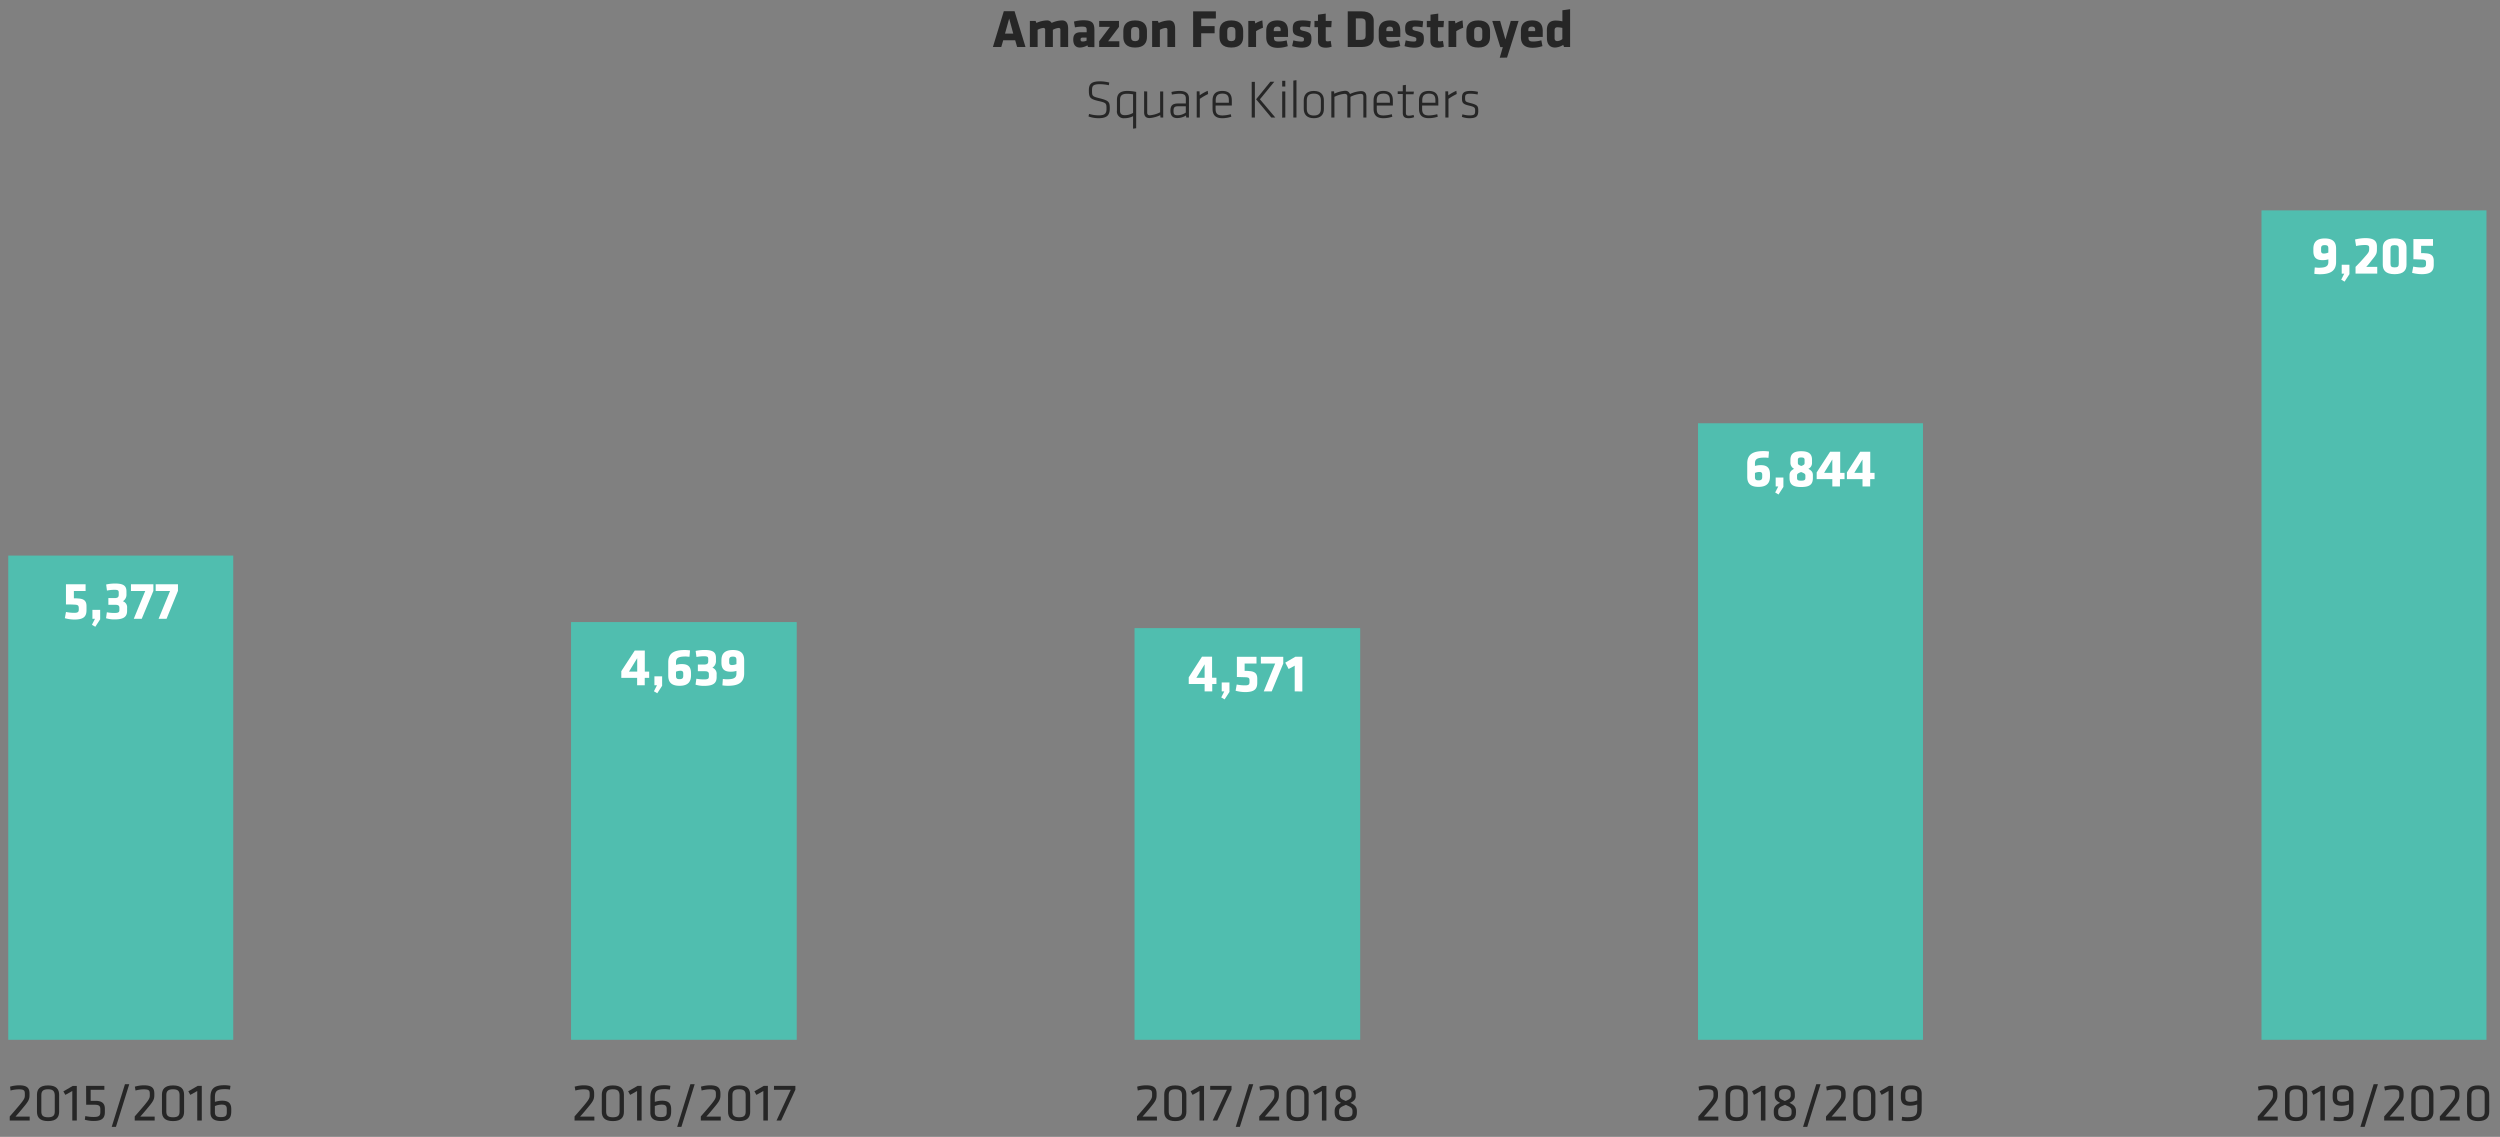 <svg xmlns="http://www.w3.org/2000/svg" viewBox="0 0 744.49 338.55"><rect x="0" y="0" width="744.49" height="338.55" fill="#808080" stroke="none"/><defs><style>.cls-1{fill:#50beaf;}.cls-2{fill:#fff;}.cls-3{fill:#262626;}</style></defs><title>Artboard 10</title><g id="AEM_DSKTP" data-name="AEM DSKTP"><path class="cls-1" d="M2.46,165.45h67v144.2h-67V165.45Zm167.6,19.8h67.2v124.4h-67.2V185.25Zm167.8,1.8h67.2v122.6h-67.2V187.05Zm167.8-61h67v183.6h-67V126.05Zm167.8-63.4h67v247h-67v-247Z"/><g id="Live_Text" data-name="Live Text"><path class="cls-2" d="M22.19,180.06C21,180,20.51,180,19.64,180v-6h5.85v2H22v2.18c.54,0,.83,0,1.44.06,1.84.11,2.32,1,2.32,2.27v1.14c0,1.83-.69,2.85-3.6,2.85a11.28,11.28,0,0,1-2.85-.4l.34-1.86a12,12,0,0,0,2.49.26c1.09,0,1.32-.31,1.32-1V181C23.41,180.3,23.21,180.11,22.19,180.06Z"/><path class="cls-2" d="M28.38,186.65l-1-.59.91-1.79h-.77v-2.66h2.31v2.82Z"/><path class="cls-2" d="M34.05,178.11c1,0,1.31-.29,1.31-1v-.65c0-.67-.29-.82-1.3-.82a11.86,11.86,0,0,0-2.21.23l-.24-1.81a12.46,12.46,0,0,1,2.66-.29c2.67,0,3.39.8,3.39,2.4v.75a2.29,2.29,0,0,1-1.07,2.13,1.88,1.88,0,0,1,1.26,2v.82c0,1.57-.73,2.59-3.64,2.59a8.21,8.21,0,0,1-2.63-.35l.24-1.78a11.73,11.73,0,0,0,2.31.21c1.12,0,1.42-.23,1.42-.85v-.74c0-.59-.37-.84-1.17-.84H32.27v-2Z"/><path class="cls-2" d="M42.21,184.27H39.84L43.25,176H39v-2h6.68v1.95Z"/><path class="cls-2" d="M49.6,184.27H47.23L50.64,176H46.36v-2H53v1.95Z"/><path class="cls-2" d="M192,201.87v2.2h-2.27v-2.2h-4.71v-2l4-6.14h3V200h1.3v1.87ZM189.76,196l-2.45,4h2.45Z"/><path class="cls-2" d="M195.73,206.45l-1-.59.92-1.79h-.77v-2.66h2.3v2.82Z"/><path class="cls-2" d="M199,201.14v-3.91c0-2.9,2-3.66,4.92-3.66a10.89,10.89,0,0,1,1.57.12l-.16,1.89c-.34,0-.85-.08-1.09-.08-2.15,0-2.93.39-2.93,1.72V198a5.59,5.59,0,0,1,1.76-.24c1.79,0,2.71.77,2.71,2.69v.69c0,1.6-.63,3.09-3.4,3.09S199,202.82,199,201.14Zm4.47.11v-.71c0-.65-.37-.79-.78-.79a3.39,3.39,0,0,0-1.38.28v1.22c0,.74.24,1,1.07,1S203.47,201.94,203.47,201.25Z"/><path class="cls-2" d="M209.6,197.9c1,0,1.31-.28,1.31-1v-.66c0-.67-.29-.81-1.3-.81a12.71,12.71,0,0,0-2.21.22l-.24-1.81a12.52,12.52,0,0,1,2.66-.28c2.67,0,3.39.8,3.39,2.4v.75a2.31,2.31,0,0,1-1.07,2.13,1.89,1.89,0,0,1,1.27,2v.81c0,1.57-.74,2.6-3.65,2.6a7.94,7.94,0,0,1-2.63-.36l.24-1.77a11.8,11.8,0,0,0,2.31.21c1.12,0,1.42-.23,1.42-.85v-.74c0-.59-.37-.85-1.17-.85h-2.11v-2Z"/><path class="cls-2" d="M221.61,196.66v3.9c0,2.9-2,3.67-4.91,3.67a11.7,11.7,0,0,1-1.57-.13l.13-1.89c.3,0,.72.08,1.12.08,2.08,0,2.93-.38,2.93-1.71v-.79a5.59,5.59,0,0,1-1.76.24c-1.79,0-2.71-.77-2.71-2.69v-.68c0-1.61.63-3.09,3.4-3.09S221.61,195,221.61,196.66Zm-4.46-.12v.71c0,.65.37.8.78.8a3.23,3.23,0,0,0,1.38-.29v-1.22c0-.73-.24-1-1.07-1S217.15,195.86,217.15,196.54Z"/><path class="cls-2" d="M361,203.7v2.19h-2.27V203.7H354v-2l3.95-6.15h3v6.28h1.3v1.87Zm-2.27-5.86-2.45,4h2.45Z"/><path class="cls-2" d="M364.68,208.28l-1-.59.91-1.8h-.77v-2.65h2.31v2.81Z"/><path class="cls-2" d="M370.89,201.68l-2.55-.08v-6h5.84v2h-3.53v2.18c.54,0,.83,0,1.44.07,1.84.11,2.32,1,2.32,2.27v1.14c0,1.82-.69,2.84-3.6,2.84a10.84,10.84,0,0,1-2.85-.4l.33-1.85a12.69,12.69,0,0,0,2.5.25c1.09,0,1.31-.3,1.31-1v-.43C372.1,201.92,371.91,201.73,370.89,201.68Z"/><path class="cls-2" d="M378.71,205.89h-2.37l3.41-8.3h-4.27v-2h6.67v2Z"/><path class="cls-2" d="M385.56,205.89v-7.66l-1.81,1-1-1.9,3-1.75h2.08v10.34Z"/><path class="cls-2" d="M520.32,141.94V138c0-2.9,2-3.67,4.91-3.67a11,11,0,0,1,1.57.13l-.16,1.89a9.32,9.32,0,0,0-1.09-.08c-2.15,0-2.93.38-2.93,1.71v.78a5.94,5.94,0,0,1,1.76-.24c1.79,0,2.71.77,2.71,2.69v.69c0,1.6-.63,3.09-3.4,3.09S520.32,143.62,520.32,141.94Zm4.46.11v-.7c0-.66-.37-.8-.78-.8a3.23,3.23,0,0,0-1.38.29v1.21c0,.74.24,1,1.07,1S524.78,142.74,524.78,142.05Z"/><path class="cls-2" d="M529.64,147.26l-1-.6.92-1.79h-.77v-2.66h2.3V145Z"/><path class="cls-2" d="M534.27,139.61a2,2,0,0,1-1.09-1.8v-.89c0-1.62.83-2.55,3.22-2.55s3.21.93,3.21,2.55v.89a1.9,1.9,0,0,1-1.09,1.8c1.05.56,1.35,1.1,1.35,1.88v.82c0,1.95-.93,2.72-3.47,2.72s-3.48-.77-3.48-2.72v-.82C532.92,140.73,533.23,140.17,534.27,139.61Zm2.13,3.53c1,0,1.24-.25,1.24-.86v-.53c0-.53-.06-.72-1.28-1.18-1.21.46-1.21.65-1.21,1.18v.53C535.15,143,535.44,143.14,536.4,143.14Zm0-4.37c.94-.35,1-.51,1-1V137c0-.51-.18-.77-1-.77s-1,.26-1,.77v.77C535.4,138.26,535.48,138.42,536.43,138.77Z"/><path class="cls-2" d="M547.93,142.68v2.19h-2.27v-2.19H541v-2l4-6.15h3v6.28h1.3v1.87Zm-2.27-5.86-2.45,4h2.45Z"/><path class="cls-2" d="M556.93,142.68v2.19h-2.28v-2.19H550v-2l3.95-6.15h3v6.28h1.29v1.87Zm-2.28-5.86-2.45,4h2.45Z"/><path class="cls-2" d="M695.68,74.08V78c0,2.9-2,3.67-4.92,3.67a11.7,11.7,0,0,1-1.57-.13l.13-1.89c.31,0,.72.08,1.12.08,2.08,0,2.93-.38,2.93-1.71v-.79a5.55,5.55,0,0,1-1.76.24c-1.79,0-2.7-.76-2.7-2.68v-.69c0-1.6.62-3.09,3.39-3.09S695.68,72.4,695.68,74.08ZM691.21,74v.7c0,.66.37.8.78.8a3.23,3.23,0,0,0,1.38-.29V74c0-.74-.24-1-1.07-1S691.21,73.28,691.21,74Z"/><path class="cls-2" d="M698.2,83.87l-1-.59.91-1.79h-.76V78.83h2.3v2.82Z"/><path class="cls-2" d="M704.65,79.47h3.28v2h-6.46v-2c1.15-1.19,1.36-1.38,2.32-2.47,1.56-1.79,1.74-1.88,1.74-3v-.29c0-.56-.37-.75-1.26-.75a13.17,13.17,0,0,0-2.64.3l-.31-1.94a13.29,13.29,0,0,1,3.06-.41c2.46,0,3.46.77,3.46,2.51v.42c0,1.52,0,1.81-1.48,3.57C705.6,78.42,705.11,79,704.65,79.47Z"/><path class="cls-2" d="M716.65,78.82c0,1.6-.83,2.83-3.54,2.83s-3.53-1.23-3.53-2.83v-5c0-1.6.83-2.83,3.53-2.83s3.54,1.23,3.54,2.83Zm-4.77-.32c0,.8.23,1.13,1.23,1.13s1.24-.33,1.24-1.13V74.14c0-.8-.23-1.14-1.24-1.14s-1.23.34-1.23,1.14Z"/><path class="cls-2" d="M721.24,77.28c-1.15,0-1.68-.07-2.54-.08v-6h5.84v2H721v2.18c.55,0,.83,0,1.44.06,1.84.11,2.32,1,2.32,2.27V78.8c0,1.82-.69,2.85-3.6,2.85a11.28,11.28,0,0,1-2.85-.4l.34-1.86a12,12,0,0,0,2.5.26c1.08,0,1.31-.31,1.31-1v-.43C722.46,77.52,722.27,77.33,721.24,77.28Z"/><path class="cls-3" d="M2.9,332.47c1.19-1.35,1.49-1.7,2.75-3.19,1.64-1.94,1.75-2.35,1.75-3.1v-.47c0-1-.27-1.31-1.89-1.31a10.16,10.16,0,0,0-2.37.35L3,323.6a10,10,0,0,1,2.67-.4c2.47,0,3.12.86,3.12,2.5v.35c0,1.26-.22,1.81-1.82,3.71-1.15,1.38-1.31,1.59-2.35,2.75H8.84v1.19H2.9Z"/><path class="cls-3" d="M17.61,331.09c0,1.6-.82,2.77-3.3,2.77s-3.3-1.17-3.3-2.77V326c0-1.6.82-2.77,3.3-2.77s3.3,1.17,3.3,2.77Zm-3.3-6.71c-1.47,0-2,.56-2,1.73V331c0,1.16.48,1.72,2,1.72s2-.56,2-1.72v-4.84C16.26,324.94,15.78,324.38,14.31,324.38Z"/><path class="cls-3" d="M19.46,326.05,18.87,325l2.8-1.62h1.2V333.7H21.53v-8.8Z"/><path class="cls-3" d="M25.64,323.36h5.44v1.18H27v3.29c.67,0,1,0,1.71,0,1.91.08,2.52,1,2.52,2.4v.93c0,1.7-.74,2.66-3.28,2.66a9.28,9.28,0,0,1-2.69-.37l.14-1.09a11.65,11.65,0,0,0,2.53.27c1.6,0,1.95-.41,1.95-1.55v-.7c0-1-.32-1.36-1.65-1.39-1.07,0-1.77,0-2.57,0Z"/><path class="cls-3" d="M34.53,335.57H33.27l3.94-12.69h1.28Z"/><path class="cls-3" d="M40.12,332.47c1.18-1.35,1.49-1.7,2.75-3.19,1.63-1.94,1.74-2.35,1.74-3.1v-.47c0-1-.27-1.31-1.88-1.31a10.09,10.09,0,0,0-2.37.35l-.2-1.15a10.08,10.08,0,0,1,2.68-.4c2.46,0,3.12.86,3.12,2.5v.35c0,1.26-.23,1.81-1.83,3.71-1.15,1.38-1.31,1.59-2.35,2.75h4.28v1.19H40.12Z"/><path class="cls-3" d="M54.82,331.09c0,1.6-.81,2.77-3.29,2.77s-3.3-1.17-3.3-2.77V326c0-1.6.82-2.77,3.3-2.77s3.29,1.17,3.29,2.77Zm-3.29-6.71c-1.48,0-2,.56-2,1.73V331c0,1.16.48,1.72,2,1.72s1.95-.56,1.95-1.72v-4.84C53.48,324.94,53,324.38,51.53,324.38Z"/><path class="cls-3" d="M56.68,326.05l-.6-1.07,2.81-1.62h1.2V333.7H58.74v-8.8Z"/><path class="cls-3" d="M64,328.14a7.24,7.24,0,0,1,2.13-.36c2,0,2.74.85,2.74,2.54v.51c0,1.88-.51,3-3.07,3-2.31,0-3.13-1-3.13-2.47v-4.57c0-2.66,1.19-3.62,4.2-3.62a8.24,8.24,0,0,1,1.76.19l-.15,1.12a8.3,8.3,0,0,0-1.4-.14c-2.49,0-3.08.53-3.08,2.46Zm0,1.24v1.82c0,1.14.58,1.47,1.8,1.47,1.37,0,1.74-.41,1.74-1.47v-.88c0-1-.37-1.37-1.54-1.37A5.39,5.39,0,0,0,64,329.38Z"/><path class="cls-3" d="M171.1,332.47c1.18-1.35,1.49-1.7,2.75-3.19,1.63-1.94,1.75-2.35,1.75-3.1v-.47c0-1-.28-1.31-1.89-1.31a10,10,0,0,0-2.37.35l-.2-1.15a10.08,10.08,0,0,1,2.68-.4c2.46,0,3.12.86,3.12,2.5v.35c0,1.26-.22,1.81-1.83,3.71-1.15,1.38-1.31,1.59-2.35,2.75H177v1.19H171.1Z"/><path class="cls-3" d="M185.8,331.09c0,1.6-.81,2.77-3.29,2.77s-3.3-1.17-3.3-2.77V326c0-1.6.82-2.77,3.3-2.77s3.29,1.17,3.29,2.77Zm-3.29-6.71c-1.48,0-2,.56-2,1.73V331c0,1.16.48,1.72,2,1.72s2-.56,2-1.72v-4.84C184.46,324.94,184,324.38,182.51,324.38Z"/><path class="cls-3" d="M187.66,326.05l-.6-1.07,2.81-1.62h1.2V333.7h-1.35v-8.8Z"/><path class="cls-3" d="M195,328.14a7.24,7.24,0,0,1,2.13-.36c2,0,2.74.85,2.74,2.54v.51c0,1.88-.51,3-3.07,3-2.31,0-3.13-1-3.13-2.47v-4.57c0-2.66,1.19-3.62,4.2-3.62a8.24,8.24,0,0,1,1.76.19l-.15,1.12a8.3,8.3,0,0,0-1.4-.14c-2.48,0-3.08.53-3.08,2.46Zm0,1.24v1.82c0,1.14.58,1.47,1.8,1.47,1.37,0,1.74-.41,1.74-1.47v-.88c0-1-.37-1.37-1.54-1.37A5.39,5.39,0,0,0,195,329.38Z"/><path class="cls-3" d="M202.92,335.57h-1.26l3.93-12.69h1.28Z"/><path class="cls-3" d="M208.7,332.47c1.18-1.35,1.48-1.7,2.75-3.19,1.63-1.94,1.74-2.35,1.74-3.1v-.47c0-1-.27-1.31-1.88-1.31a10,10,0,0,0-2.37.35l-.2-1.15a10.08,10.08,0,0,1,2.68-.4c2.46,0,3.12.86,3.12,2.5v.35c0,1.26-.23,1.81-1.83,3.71-1.15,1.38-1.31,1.59-2.35,2.75h4.28v1.19H208.7Z"/><path class="cls-3" d="M223.4,331.09c0,1.6-.81,2.77-3.29,2.77s-3.3-1.17-3.3-2.77V326c0-1.6.81-2.77,3.3-2.77s3.29,1.17,3.29,2.77Zm-3.29-6.71c-1.48,0-2,.56-2,1.73V331c0,1.16.48,1.72,2,1.72s1.95-.56,1.95-1.72v-4.84C222.06,324.94,221.58,324.38,220.11,324.38Z"/><path class="cls-3" d="M225.26,326.05l-.6-1.07,2.81-1.62h1.2V333.7h-1.35v-8.8Z"/><path class="cls-3" d="M230.5,323.36h6.36v1.14l-4.26,9.2h-1.36l4.24-9.16h-5Z"/><path class="cls-3" d="M338.59,332.47c1.18-1.35,1.49-1.7,2.75-3.19,1.64-1.94,1.75-2.35,1.75-3.1v-.47c0-1-.28-1.31-1.89-1.31a10.16,10.16,0,0,0-2.37.35l-.19-1.15a10,10,0,0,1,2.67-.4c2.46,0,3.12.86,3.12,2.5v.35c0,1.26-.22,1.81-1.82,3.71-1.16,1.38-1.32,1.59-2.36,2.75h4.28v1.19h-5.94Z"/><path class="cls-3" d="M353.3,331.09c0,1.6-.82,2.77-3.3,2.77s-3.3-1.17-3.3-2.77V326c0-1.6.82-2.77,3.3-2.77s3.3,1.17,3.3,2.77Zm-3.3-6.71c-1.47,0-1.95.56-1.95,1.73V331c0,1.16.48,1.72,1.95,1.72S352,332.11,352,331v-4.84C352,324.94,351.47,324.38,350,324.38Z"/><path class="cls-3" d="M355.15,326.05l-.59-1.07,2.8-1.62h1.2V333.7h-1.35v-8.8Z"/><path class="cls-3" d="M360.4,323.36h6.35v1.14l-4.26,9.2h-1.36l4.24-9.16h-5Z"/><path class="cls-3" d="M369.23,335.57H368l3.94-12.69h1.28Z"/><path class="cls-3" d="M375,332.47c1.19-1.35,1.49-1.7,2.76-3.19,1.63-1.94,1.74-2.35,1.74-3.1v-.47c0-1-.27-1.31-1.89-1.31a10.16,10.16,0,0,0-2.37.35l-.19-1.15a10.08,10.08,0,0,1,2.68-.4c2.46,0,3.12.86,3.12,2.5v.35c0,1.26-.23,1.81-1.83,3.71-1.15,1.38-1.31,1.59-2.35,2.75h4.27v1.19H375Z"/><path class="cls-3" d="M389.71,331.09c0,1.6-.82,2.77-3.3,2.77s-3.29-1.17-3.29-2.77V326c0-1.6.81-2.77,3.29-2.77s3.3,1.17,3.3,2.77Zm-3.3-6.71c-1.47,0-2,.56-2,1.73V331c0,1.16.48,1.72,2,1.72s2-.56,2-1.72v-4.84C388.37,324.94,387.89,324.38,386.41,324.38Z"/><path class="cls-3" d="M391.56,326.05,391,325l2.8-1.62H395V333.7h-1.34v-8.8Z"/><path class="cls-3" d="M402.14,328.42c1.46.67,1.94,1.34,1.94,2.43v.46c0,1.8-1,2.55-3.31,2.55s-3.32-.75-3.32-2.55v-.46c0-1.09.47-1.76,1.89-2.43-1.28-.63-1.62-1.28-1.62-2.29v-.42c0-1.45.72-2.51,3-2.51s3,1.06,3,2.51v.42C403.81,327.14,403.45,327.79,402.14,328.42Zm-1.37.61c-1.62.65-2,1-2,1.87v.37c0,1.08.52,1.44,2,1.44s2-.36,2-1.44v-.37C402.77,330,402.37,329.68,400.77,329Zm0-1.16c1.37-.56,1.72-.89,1.72-1.71v-.51c0-.83-.4-1.32-1.72-1.32s-1.73.49-1.73,1.32v.51C399,327,399.39,327.31,400.77,327.87Z"/><path class="cls-3" d="M505.77,332.47c1.18-1.35,1.49-1.7,2.75-3.19,1.63-1.94,1.75-2.35,1.75-3.1v-.47c0-1-.28-1.31-1.89-1.31a10.16,10.16,0,0,0-2.37.35l-.19-1.15a10,10,0,0,1,2.67-.4c2.46,0,3.12.86,3.12,2.5v.35c0,1.26-.22,1.81-1.82,3.71-1.16,1.38-1.32,1.59-2.36,2.75h4.28v1.19h-5.94Z"/><path class="cls-3" d="M520.48,331.09c0,1.6-.82,2.77-3.3,2.77s-3.3-1.17-3.3-2.77V326c0-1.6.82-2.77,3.3-2.77s3.3,1.17,3.3,2.77Zm-3.3-6.71c-1.47,0-1.95.56-1.95,1.73V331c0,1.16.48,1.72,1.95,1.72s2-.56,2-1.72v-4.84C519.13,324.94,518.65,324.38,517.18,324.38Z"/><path class="cls-3" d="M522.33,326.05l-.59-1.07,2.8-1.62h1.2V333.7h-1.35v-8.8Z"/><path class="cls-3" d="M532.91,328.42c1.45.67,1.93,1.34,1.93,2.43v.46c0,1.8-1,2.55-3.31,2.55s-3.31-.75-3.31-2.55v-.46c0-1.09.46-1.76,1.88-2.43-1.28-.63-1.61-1.28-1.61-2.29v-.42c0-1.45.72-2.51,3-2.51s3,1.06,3,2.51v.42C534.57,327.14,534.22,327.79,532.91,328.42Zm-1.38.61c-1.62.65-2,1-2,1.87v.37c0,1.08.51,1.44,2,1.44s2-.36,2-1.44v-.37C533.53,330,533.13,329.68,531.53,329Zm0-1.16c1.38-.56,1.73-.89,1.73-1.71v-.51c0-.83-.4-1.32-1.73-1.32s-1.73.49-1.73,1.32v.51C529.8,327,530.15,327.31,531.53,327.87Z"/><path class="cls-3" d="M538.2,335.57h-1.26l3.93-12.69h1.28Z"/><path class="cls-3" d="M543.78,332.47c1.19-1.35,1.49-1.7,2.76-3.19,1.63-1.94,1.74-2.35,1.74-3.1v-.47c0-1-.27-1.31-1.89-1.31a10.16,10.16,0,0,0-2.37.35l-.19-1.15a10.08,10.08,0,0,1,2.68-.4c2.46,0,3.12.86,3.12,2.5v.35c0,1.26-.23,1.81-1.83,3.71-1.15,1.38-1.31,1.59-2.35,2.75h4.27v1.19h-5.94Z"/><path class="cls-3" d="M558.49,331.09c0,1.6-.82,2.77-3.3,2.77s-3.29-1.17-3.29-2.77V326c0-1.6.81-2.77,3.29-2.77s3.3,1.17,3.3,2.77Zm-3.3-6.71c-1.47,0-2,.56-2,1.73V331c0,1.16.48,1.72,2,1.72s2-.56,2-1.72v-4.84C557.15,324.94,556.67,324.38,555.19,324.38Z"/><path class="cls-3" d="M560.34,326.05l-.59-1.07,2.8-1.62h1.2V333.7h-1.34v-8.8Z"/><path class="cls-3" d="M570.94,328.91a6.92,6.92,0,0,1-2.13.37c-2,0-2.74-.85-2.74-2.54v-.52c0-1.87.56-3,3.07-3,2.31,0,3.13,1,3.13,2.51v4.53c0,2.66-1.19,3.62-4.2,3.62a8.94,8.94,0,0,1-1.76-.19l.13-1.12a8.54,8.54,0,0,0,1.42.14c2.49,0,3.08-.53,3.08-2.46Zm0-1.23v-1.82c0-1.14-.58-1.48-1.8-1.48s-1.74.42-1.74,1.48v.88c0,1,.37,1.37,1.54,1.37A5.39,5.39,0,0,0,570.94,327.68Z"/><path class="cls-3" d="M672.36,332.47c1.19-1.35,1.49-1.7,2.76-3.19,1.63-1.94,1.74-2.35,1.74-3.1v-.47c0-1-.27-1.31-1.89-1.31a10.16,10.16,0,0,0-2.37.35l-.19-1.15a10,10,0,0,1,2.67-.4c2.47,0,3.12.86,3.12,2.5v.35c0,1.26-.22,1.81-1.82,3.71-1.15,1.38-1.31,1.59-2.35,2.75h4.27v1.19h-5.94Z"/><path class="cls-3" d="M687.07,331.09c0,1.6-.82,2.77-3.3,2.77s-3.3-1.17-3.3-2.77V326c0-1.6.82-2.77,3.3-2.77s3.3,1.17,3.3,2.77Zm-3.3-6.71c-1.47,0-1.95.56-1.95,1.73V331c0,1.16.48,1.72,1.95,1.72s2-.56,2-1.72v-4.84C685.72,324.94,685.24,324.38,683.77,324.38Z"/><path class="cls-3" d="M688.92,326.05l-.59-1.07,2.8-1.62h1.2V333.7H691v-8.8Z"/><path class="cls-3" d="M699.52,328.91a6.92,6.92,0,0,1-2.13.37c-2,0-2.74-.85-2.74-2.54v-.52c0-1.87.56-3,3.07-3,2.31,0,3.12,1,3.12,2.51v4.53c0,2.66-1.18,3.62-4.19,3.62a8.86,8.86,0,0,1-1.76-.19l.13-1.12a8.54,8.54,0,0,0,1.42.14c2.48,0,3.08-.53,3.08-2.46Zm0-1.23v-1.82c0-1.14-.58-1.48-1.8-1.48s-1.74.42-1.74,1.48v.88c0,1,.37,1.37,1.53,1.37A5.4,5.4,0,0,0,699.52,327.68Z"/><path class="cls-3" d="M704.19,335.57h-1.27l3.94-12.69h1.28Z"/><path class="cls-3" d="M710,332.47c1.19-1.35,1.49-1.7,2.76-3.19,1.63-1.94,1.74-2.35,1.74-3.1v-.47c0-1-.27-1.31-1.89-1.31a10.16,10.16,0,0,0-2.37.35L710,323.6a10,10,0,0,1,2.67-.4c2.47,0,3.12.86,3.12,2.5v.35c0,1.26-.22,1.81-1.82,3.71-1.15,1.38-1.31,1.59-2.35,2.75h4.27v1.19H710Z"/><path class="cls-3" d="M724.67,331.09c0,1.6-.82,2.77-3.3,2.77s-3.3-1.17-3.3-2.77V326c0-1.6.82-2.77,3.3-2.77s3.3,1.17,3.3,2.77Zm-3.3-6.71c-1.47,0-2,.56-2,1.73V331c0,1.16.48,1.72,2,1.72s2-.56,2-1.72v-4.84C723.32,324.94,722.84,324.38,721.37,324.38Z"/><path class="cls-3" d="M726.57,332.47c1.18-1.35,1.49-1.7,2.75-3.19,1.64-1.94,1.75-2.35,1.75-3.1v-.47c0-1-.27-1.31-1.89-1.31a10.16,10.16,0,0,0-2.37.35l-.19-1.15a10,10,0,0,1,2.67-.4c2.47,0,3.12.86,3.12,2.5v.35c0,1.26-.22,1.81-1.82,3.71-1.16,1.38-1.32,1.59-2.36,2.75h4.28v1.19h-5.94Z"/><path class="cls-3" d="M741.28,331.09c0,1.6-.82,2.77-3.3,2.77s-3.3-1.17-3.3-2.77V326c0-1.6.82-2.77,3.3-2.77s3.3,1.17,3.3,2.77Zm-3.3-6.71c-1.47,0-2,.56-2,1.73V331c0,1.16.48,1.72,2,1.72s1.95-.56,1.95-1.72v-4.84C739.93,324.94,739.45,324.38,738,324.38Z"/><path class="cls-3" d="M305.39,14H302.9L302.32,12h-3.57L298.17,14h-2.49l3.25-10.66h3.2ZM299.29,10h2.45l-1.21-4.47Z"/><path class="cls-3" d="M311.24,14V8.88a.49.49,0,0,0-.56-.56,4.49,4.49,0,0,0-1.68.56V14h-2.31V6.24h1.71l.24.59a8,8,0,0,1,3.11-.75,1.5,1.5,0,0,1,1.42.75,7.51,7.51,0,0,1,3.13-.75c1.32,0,1.79,1,1.79,2.5V14h-2.31V8.88a.49.49,0,0,0-.56-.56,4.61,4.61,0,0,0-1.68.56V14Z"/><path class="cls-3" d="M324,14l-.17-.5a4.7,4.7,0,0,1-2.22.66c-1.44,0-2-1-2-2.37,0-1.57.72-2.19,2.32-2.19h1.68V9c0-.8-.15-1.07-1.38-1.07a11.21,11.21,0,0,0-2.11.22l-.3-1.72a10.64,10.64,0,0,1,2.8-.39c2.7,0,3.29.82,3.29,3v5Zm-.42-2.8h-1.11c-.49,0-.68.12-.68.56s.17.6.62.6a2.62,2.62,0,0,0,1.17-.27Z"/><path class="cls-3" d="M327.33,6.24h5.9V8L330,12.28h3.33V14h-6V12.28L330.54,8h-3.21Z"/><path class="cls-3" d="M334.52,11V9.24c0-1.61.75-3.16,3.52-3.16s3.52,1.55,3.52,3.16V11c0,1.6-.75,3.16-3.52,3.16S334.52,12.64,334.52,11Zm4.74.07V9.17c0-.74-.38-1.15-1.22-1.15s-1.21.41-1.21,1.15v1.94c0,.73.38,1.15,1.21,1.15S339.26,11.84,339.26,11.11Z"/><path class="cls-3" d="M347.65,14V8.88a.49.49,0,0,0-.56-.56,4.49,4.49,0,0,0-1.68.56V14H343.1V6.24h1.71l.25.59a7.9,7.9,0,0,1,3.1-.75c1.33,0,1.79,1,1.79,2.5V14Z"/><path class="cls-3" d="M355.31,14V3.38h6.77V5.51h-4.37V7.78h4V9.91h-4V14Z"/><path class="cls-3" d="M363.16,11V9.24c0-1.61.75-3.16,3.52-3.16s3.53,1.55,3.53,3.16V11c0,1.6-.76,3.16-3.53,3.16S363.16,12.64,363.16,11Zm4.74.07V9.17c0-.74-.38-1.15-1.22-1.15s-1.21.41-1.21,1.15v1.94c0,.73.38,1.15,1.21,1.15S367.9,11.84,367.9,11.11Z"/><path class="cls-3" d="M374.05,9.28V14h-2.31V6.24h1.92l.16.75a7.63,7.63,0,0,1,2.1-.91l.19,2.18A11,11,0,0,0,374.05,9.28Z"/><path class="cls-3" d="M379.38,11v.22c0,.9.35,1.14,1.41,1.14a9,9,0,0,0,2.37-.34l.33,1.73a9.14,9.14,0,0,1-2.93.5c-2.52,0-3.48-1.25-3.48-3.17V9.2c0-1.68.75-3.12,3.34-3.12s3.15,1.54,3.15,3.24V11Zm2-2.07c0-.54-.16-1-1-1s-1.06.45-1.06,1v.34h2Z"/><path class="cls-3" d="M387.62,14.2a10.29,10.29,0,0,1-2.83-.47l.37-1.71a8.55,8.55,0,0,0,2.35.35c.69,0,.8-.19.8-.65s0-.56-1.26-.87c-1.89-.46-2.07-1-2.07-2.43,0-1.65.64-2.34,3-2.34a11.29,11.29,0,0,1,2.37.26l-.21,1.79A12.85,12.85,0,0,0,388,7.91c-.68,0-.84.17-.84.52s.07.55,1,.76c2.22.49,2.38,1,2.38,2.53S389.85,14.2,387.62,14.2Z"/><path class="cls-3" d="M394.85,14.2c-1.49,0-2.36-.56-2.36-2V8.1h-1.05V6.24h1.05V4.37l2.31-.32V6.24h1.77l-.12,1.86H394.8v3.78c0,.32.19.43.48.43a3,3,0,0,0,1-.15l.27,1.75A5.63,5.63,0,0,1,394.85,14.2Z"/><path class="cls-3" d="M405.48,14h-4.13V3.38h4.13c2.63,0,3.61,1.33,3.61,2.77v5.12C409.09,12.69,408.11,14,405.48,14Zm1.2-7.24c0-.83-.28-1.29-1.48-1.29h-1.44v6.4h1.44c1.2,0,1.48-.47,1.48-1.3Z"/><path class="cls-3" d="M412.85,11v.22c0,.9.35,1.14,1.4,1.14a9,9,0,0,0,2.37-.34L417,13.7a9.14,9.14,0,0,1-2.93.5c-2.53,0-3.49-1.25-3.49-3.17V9.2c0-1.68.75-3.12,3.35-3.12S417,7.62,417,9.32V11Zm2-2.07c0-.54-.16-1-1-1s-1,.45-1,1v.34h2Z"/><path class="cls-3" d="M421.09,14.2a10.16,10.16,0,0,1-2.83-.47l.36-1.71a8.57,8.57,0,0,0,2.36.35c.69,0,.8-.19.8-.65s0-.56-1.27-.87c-1.89-.46-2.06-1-2.06-2.43,0-1.65.64-2.34,3-2.34a11.13,11.13,0,0,1,2.36.26l-.2,1.79a12.86,12.86,0,0,0-2.15-.22c-.67,0-.83.17-.83.52s.06.55,1,.76c2.23.49,2.39,1,2.39,2.53S423.31,14.2,421.09,14.2Z"/><path class="cls-3" d="M428.31,14.2c-1.49,0-2.35-.56-2.35-2V8.1H424.9V6.24H426V4.37l2.3-.32V6.24H430l-.13,1.86h-1.65v3.78c0,.32.19.43.48.43a2.93,2.93,0,0,0,1-.15l.28,1.75A5.69,5.69,0,0,1,428.31,14.2Z"/><path class="cls-3" d="M433.67,9.28V14h-2.31V6.24h1.92l.16.75a7.5,7.5,0,0,1,2.1-.91l.19,2.18A11,11,0,0,0,433.67,9.28Z"/><path class="cls-3" d="M436.68,11V9.24c0-1.61.76-3.16,3.53-3.16s3.52,1.55,3.52,3.16V11c0,1.6-.75,3.16-3.52,3.16S436.68,12.64,436.68,11Zm4.74.07V9.17c0-.74-.38-1.15-1.21-1.15S439,8.43,439,9.17v1.94c0,.73.38,1.15,1.22,1.15S441.42,11.84,441.42,11.11Z"/><path class="cls-3" d="M446.62,17.19l.91-3.15h-.74l-2.4-7.8h2.34l1.58,5.52,1.59-5.52h2.33L449.79,14l-1,3.15Z"/><path class="cls-3" d="M455.18,11v.22c0,.9.35,1.14,1.4,1.14A8.93,8.93,0,0,0,459,12l.34,1.73a9.14,9.14,0,0,1-2.93.5c-2.53,0-3.49-1.25-3.49-3.17V9.2c0-1.68.75-3.12,3.35-3.12s3.15,1.54,3.15,3.24V11Zm2-2.07c0-.54-.16-1-1-1s-1.05.45-1.05,1v.34h2Z"/><path class="cls-3" d="M460.65,9c0-1.84.8-2.88,2.62-2.88a9.45,9.45,0,0,1,2,.23V3.06l2.3-.32V14h-1.81l-.24-.63a5,5,0,0,1-2.4.79c-1.58,0-2.46-1-2.46-2.88Zm4.61-.69a7.38,7.38,0,0,0-1.48-.19c-.6,0-.83.37-.83.88v2.36c0,.54.23.88.83.88a2.57,2.57,0,0,0,1.48-.61Z"/><path class="cls-3" d="M327.15,35.2a8.75,8.75,0,0,1-3-.52l.17-.76a10,10,0,0,0,2.87.43c1.82,0,2.32-.55,2.32-1.91,0-1.65,0-1.82-2.39-2.36-2.57-.6-2.86-1.06-2.86-3.21,0-1.74.64-2.65,3.31-2.65a11.47,11.47,0,0,1,2.76.36l-.12.8a13.12,13.12,0,0,0-2.61-.31c-2.11,0-2.4.51-2.4,1.84,0,1.72.05,1.8,2.29,2.36,2.8.71,3,1.11,3,3.13C330.44,34.14,329.85,35.2,327.15,35.2Z"/><path class="cls-3" d="M332.62,29.83c0-1.74.76-2.75,3.12-2.75a13.29,13.29,0,0,1,2.61.29V38.19l-.93.13V34.6a5.46,5.46,0,0,1-2.56.6,2,2,0,0,1-2.24-2.28Zm4.8-1.74a10.37,10.37,0,0,0-1.8-.16c-1.68,0-2.08.7-2.08,1.87v3.14c0,.93.42,1.36,1.44,1.36a4.81,4.81,0,0,0,2.44-.67Z"/><path class="cls-3" d="M341.63,27.24v6.31c0,.58.31.78.85.78a8.29,8.29,0,0,0,3-.89v-6.2h.92V35h-.81l-.07-.71a8.71,8.71,0,0,1-3.17.87c-1.21,0-1.64-.69-1.64-1.76v-6.2Z"/><path class="cls-3" d="M354.06,35h-.8l-.07-.61a4.94,4.94,0,0,1-2.64.77c-1.37,0-2-.79-2-2.18,0-1.65.75-2.16,2.29-2.16h2.3V29.34c0-1.07-.56-1.43-1.84-1.43a12.57,12.57,0,0,0-2.31.26l-.14-.78a9.76,9.76,0,0,1,2.4-.31c2,0,2.82.8,2.82,2.26Zm-.93-3.35h-2.27c-1.07,0-1.39.32-1.39,1.35s.19,1.33,1.28,1.33a4.36,4.36,0,0,0,2.38-.81Z"/><path class="cls-3" d="M359.77,28a19.14,19.14,0,0,0-2.47,1.44V35h-.92v-7.8h.83l.05,1.19a12.64,12.64,0,0,1,2.4-1.35Z"/><path class="cls-3" d="M364.05,34.38a9.84,9.84,0,0,0,2.47-.37l.16.75a8.56,8.56,0,0,1-2.69.44c-2.2,0-2.9-1.14-2.9-2.84V29.92c0-1.61.72-2.84,2.91-2.84s2.83,1.23,2.83,2.84v1.5H362v1C362,33.79,362.5,34.38,364.05,34.38Zm-2-3.79h3.9v-.71c0-1.31-.46-2-1.92-2s-2,.69-2,2Z"/><path class="cls-3" d="M373.7,35h-.95V24.38h.95Zm1.5-5.43L379.78,35h-1.19l-4.53-5.43,4.25-5.23h1.17Z"/><path class="cls-3" d="M381.83,25.77V24.06h.93v1.71Zm0,9.27v-7.8h.93V35Z"/><path class="cls-3" d="M385.15,35v-11l.93-.13V35Z"/><path class="cls-3" d="M391.25,35.2c-2.19,0-3-1.24-3-2.84V29.92c0-1.61.83-2.84,3-2.84s3,1.23,3,2.84v2.44C394.28,34,393.45,35.2,391.25,35.2Zm2.1-5.32c0-1.31-.64-2-2.1-2s-2.09.66-2.09,2V32.4c0,1.31.64,2,2.09,2s2.1-.66,2.1-2Z"/><path class="cls-3" d="M406,35V28.73c0-.58-.3-.78-.84-.78a7.78,7.78,0,0,0-3,.89V35h-.93V28.73c0-.58-.3-.78-.84-.78a8.29,8.29,0,0,0-3,.89V35h-.93v-7.8h.82l.06.71a8.82,8.82,0,0,1,3.17-.87A1.41,1.41,0,0,1,402,28a9.14,9.14,0,0,1,3.26-.87c1.22,0,1.65.69,1.65,1.76V35Z"/><path class="cls-3" d="M412,34.38a9.84,9.84,0,0,0,2.47-.37l.16.75a8.51,8.51,0,0,1-2.69.44c-2.19,0-2.9-1.14-2.9-2.84V29.92c0-1.61.72-2.84,2.92-2.84s2.83,1.23,2.83,2.84v1.5H410v1C410,33.79,410.43,34.38,412,34.38Zm-2-3.79h3.91v-.71c0-1.31-.47-2-1.92-2s-2,.69-2,2Z"/><path class="cls-3" d="M421.13,34.89a4.68,4.68,0,0,1-1.63.31c-1.23,0-1.76-.45-1.76-1.68V28h-1.51v-.8h1.51V25.4l.93-.13v2h2.38l-.1.8h-2.28v5.38c0,.69.09,1,.89,1a4.65,4.65,0,0,0,1.39-.23Z"/><path class="cls-3" d="M425.55,34.38A9.76,9.76,0,0,0,428,34l.16.75a8.47,8.47,0,0,1-2.69.44c-2.19,0-2.9-1.14-2.9-2.84V29.92c0-1.61.73-2.84,2.92-2.84s2.83,1.23,2.83,2.84v1.5h-4.82v1C423.51,33.79,424,34.38,425.55,34.38Zm-2-3.79h3.91v-.71c0-1.31-.47-2-1.92-2s-2,.69-2,2Z"/><path class="cls-3" d="M433.81,28a18.38,18.38,0,0,0-2.46,1.44V35h-.93v-7.8h.83l.05,1.19a12.64,12.64,0,0,1,2.4-1.35Z"/><path class="cls-3" d="M437.63,35.2a6.64,6.64,0,0,1-2.29-.4l.16-.76a7.59,7.59,0,0,0,2.06.33c1.45,0,1.73-.28,1.73-1.27s0-1.23-1.81-1.65c-2-.46-2.11-.94-2.11-2.37s.63-2,2.55-2a9.1,9.1,0,0,1,2.21.27l-.1.79a12.22,12.22,0,0,0-2.18-.23c-1.36,0-1.55.36-1.55,1.2,0,1.08.06,1.19,1.5,1.56,2.29.57,2.42.94,2.42,2.4S439.71,35.2,437.63,35.2Z"/></g></g></svg>